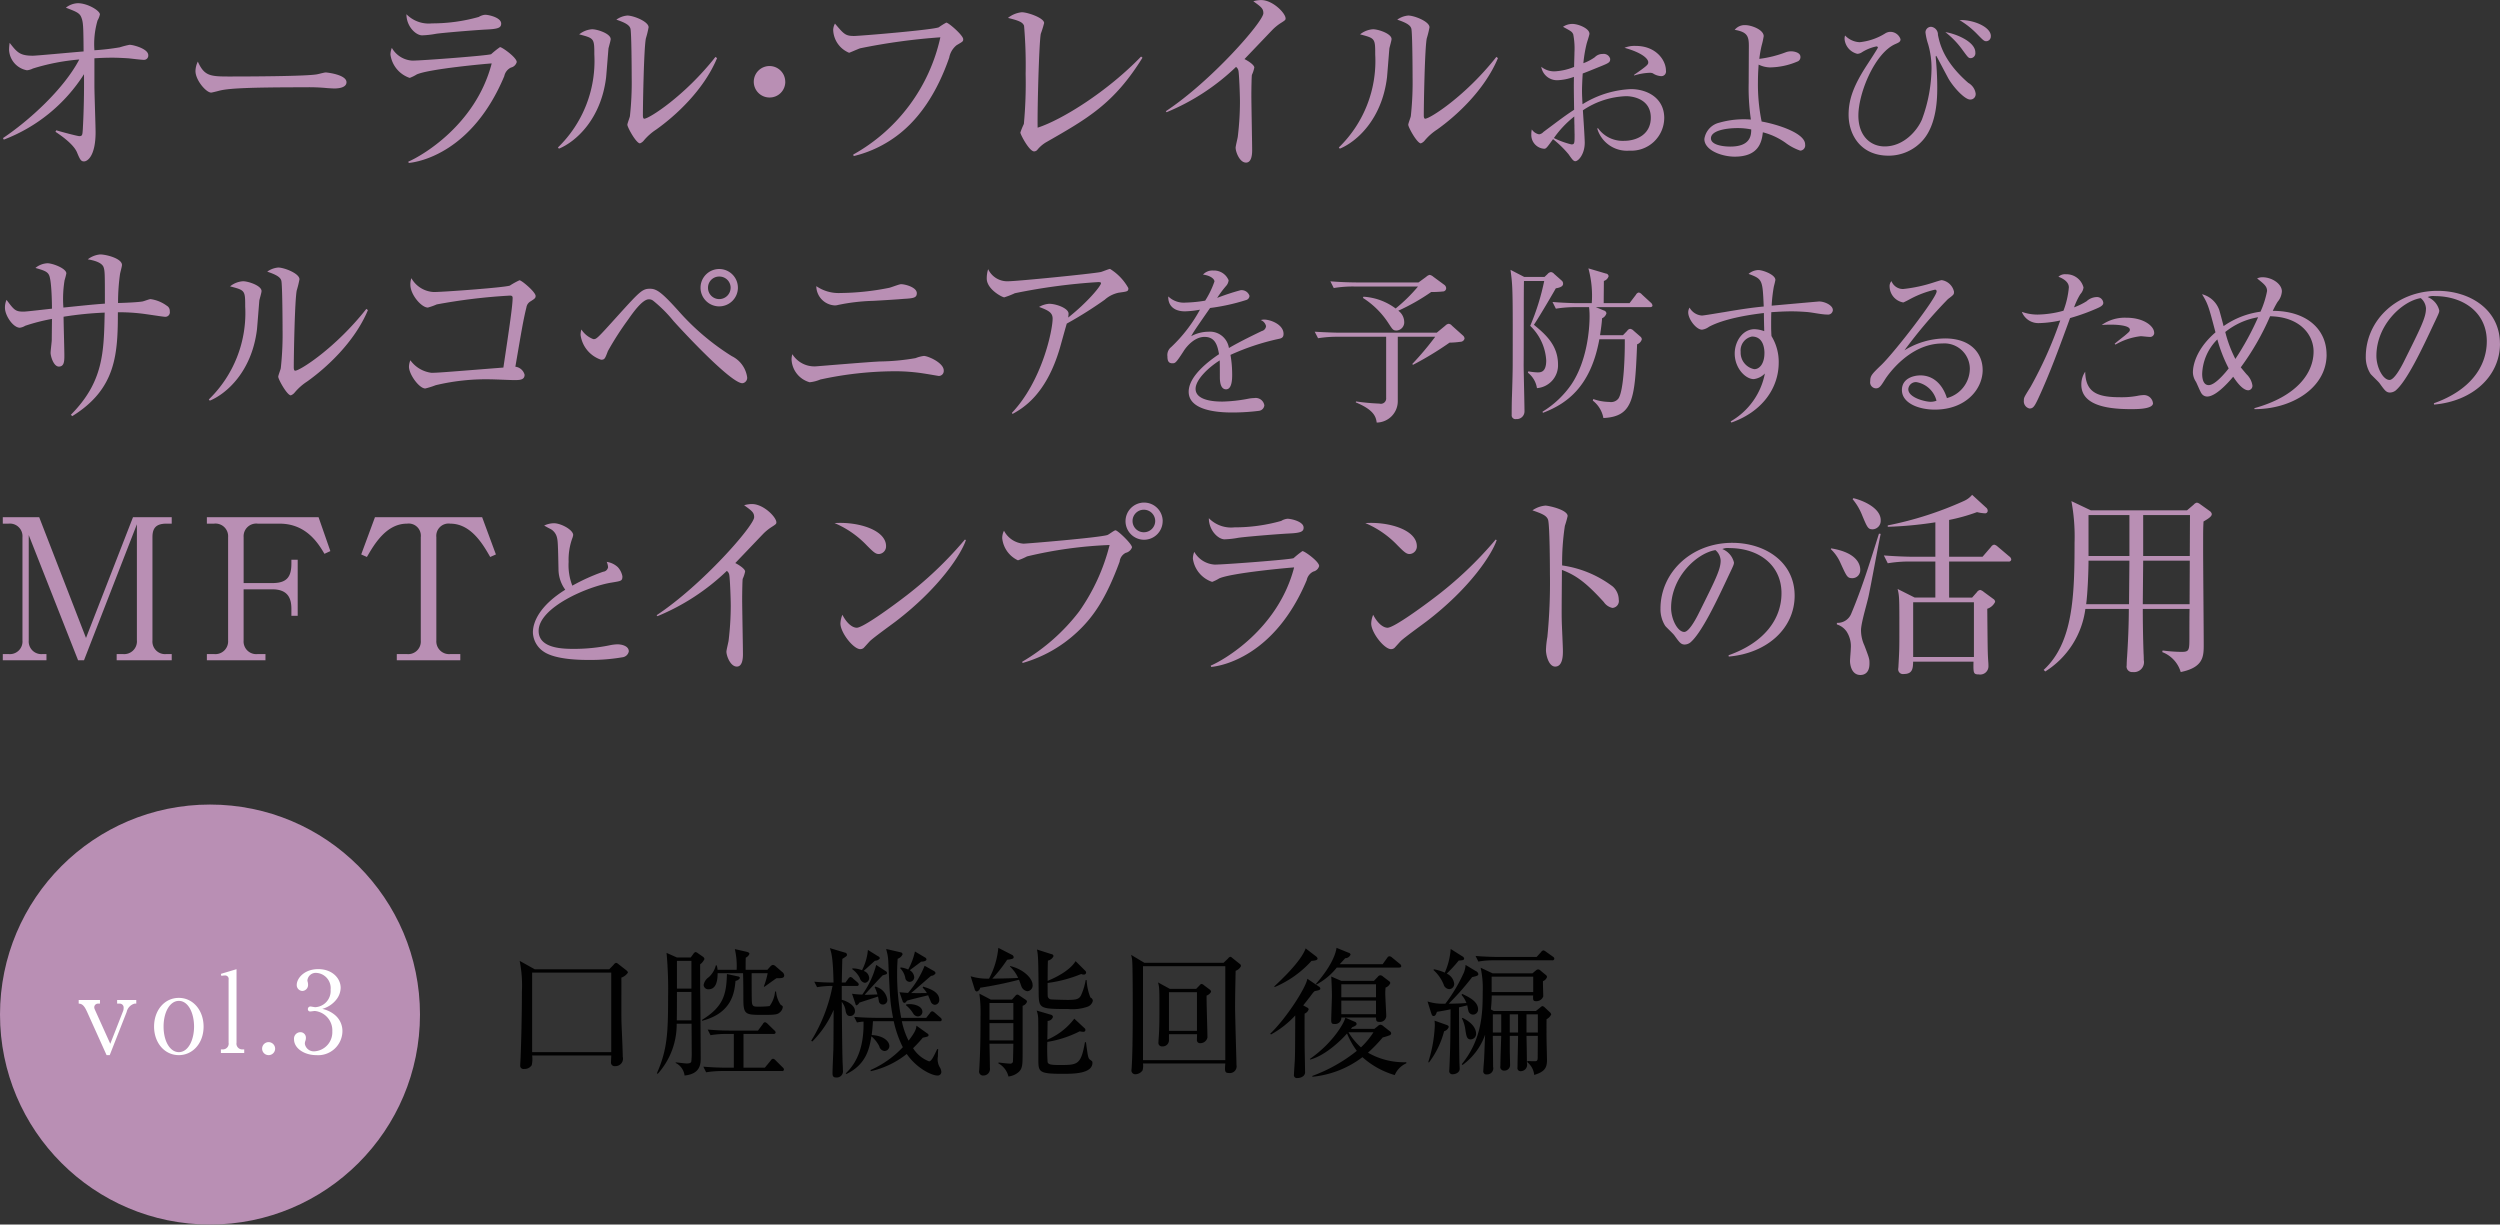 <svg id="_02.svg" data-name="02.svg" xmlns="http://www.w3.org/2000/svg" width="357.156" height="174.94" viewBox="0 0 357.156 174.94">
  <rect x="0" y="0" width="357.156" height="174.94" fill="#333333" stroke="none"/>
  <defs>
    <style>
      .cls-1, .cls-3 {
        fill: #b98fb4;
      }

      .cls-1, .cls-2, .cls-4 {
        fill-rule: evenodd;
      }

      .cls-2 {
        fill: #010101;
      }

      .cls-4 {
        fill: #fff;
      }
    </style>
  </defs>
  <path id="オーラル_フレイルおよび_サルコペニアを予防するための_MFTとインプラントの活用" data-name="オーラル・フレイルおよび サルコペニアを予防するための MFTとインプラントの活用" class="cls-1" d="M15.543,1155.01A23.484,23.484,0,0,0,27,1145.66c0.028,2.55-.028,5.32-0.169,7.87-0.056.78-.056,0.98-0.506,0.98-0.225,0-2.613-.62-3.287-0.84l-0.112.22c0.73,0.48,2.556,1.74,3.062,2.91,0.421,1.01.562,1.32,1.011,1.32,0.534,0,1.657-.84,1.657-4.17,0-.95-0.168-5.58-0.168-6.61v-3.95c0.393-.03,1.433-0.09,2.556-0.09,0.562,0,1.348.03,2.3,0.09,0.309,0.03,1.854.22,2.191,0.22a0.609,0.609,0,0,0,.646-0.67c0-.92-2.163-1.48-2.669-1.48a12.068,12.068,0,0,0-1.4.36,33,33,0,0,1-3.624.42,12.025,12.025,0,0,1,.45-4.26,2.952,2.952,0,0,0,.337-0.86c0-.54-1.77-1.6-3.146-1.6a2.872,2.872,0,0,0-1.714.64c1.4,0.54,1.938.73,2.191,1.35,0.281,0.7.309,1.2,0.337,4.9-1.742.14-6.714,0.61-7.248,0.61-1.854,0-2.247-.47-3.315-1.84a7.137,7.137,0,0,0-.084.98,3.107,3.107,0,0,0,2.556,2.94,2.387,2.387,0,0,0,.843-0.25,30.716,30.716,0,0,1,6.63-1.29c-2.247,4.28-7.192,8.74-10.9,11.23Zm48.958-8.2c0-1.1-2.809-1.4-2.978-1.4s-0.983.22-1.152,0.25c-1.292.31-10.422,0.33-12.361,0.33-2.922,0-3.793,0-4.748-2.13a3.257,3.257,0,0,0-.337,1.35c0,1.29,1.517,3.08,2.247,3.08,0.084,0,.983-0.22,1.068-0.25,1.264-.34,3.792-0.51,12.361-0.51a26.265,26.265,0,0,1,3.175.12c0.056,0,.73.05,0.983,0.05C63.1,1147.7,64.5,1147.67,64.5,1146.81Zm22.1-8.38c0-.87-1.8-1.26-2.3-1.26a2.06,2.06,0,0,0-.9.31,24.458,24.458,0,0,1-6.686.92,4.449,4.449,0,0,1-3.652-1.31c0,1.76,1.348,3.02,2.247,3.02a13.3,13.3,0,0,0,1.966-.22c0.646-.11,5.2-0.51,7.36-0.62C86.238,1139.19,86.6,1138.99,86.6,1138.43Zm2.219,5.49c0-.64-2.079-2.13-2.388-2.13a12.738,12.738,0,0,0-1.264,1.01c-0.421.2-9.917,0.92-11.265,0.92a3.606,3.606,0,0,1-2.922-1.82,2.575,2.575,0,0,0-.2.96,4.092,4.092,0,0,0,2.753,3.33,5.927,5.927,0,0,0,1.011-.5c1.8-.79,9.888-1.52,10.7-1.57-2.3,8.88-10.169,13.3-11.911,14.03l0.056,0.19c1.545-.14,9.1-1.54,13.653-12.4a1.745,1.745,0,0,1,.955-1.23A1.1,1.1,0,0,0,88.823,1143.92Zm28.62-.56-0.225-.17c-4.41,5.6-9.5,8.83-10.169,8.83-0.2,0-.2-0.37-0.2-0.48,0-1.71.141-9.55,0.422-10.98a14.164,14.164,0,0,0,.393-1.6c0-.84-2.191-1.68-3.034-1.68a3.125,3.125,0,0,0-1.573.59c1.348,0.45,1.91.81,2.022,1.32,0.141,0.67.169,5.85,0.169,6.89a44.32,44.32,0,0,1-.253,5.57c-0.028.2-.365,1.04-0.365,1.23,0,0.37,1.264,2.66,1.8,2.66a1.3,1.3,0,0,0,.562-0.42,8.052,8.052,0,0,1,1.769-1.56C111.487,1151.62,115.533,1147.95,117.443,1143.36Zm-15.2-2.72c0-.78-1.91-1.4-2.641-1.4a3.273,3.273,0,0,0-1.854.73c2.135,0.56,2.163.56,2.163,2.89a17.218,17.218,0,0,1-5.2,13.27l0.141,0.17c2.388-.98,6.011-4.17,6.742-10.19,0.056-.59.281-3.48,0.337-4.12C101.964,1141.79,102.245,1140.87,102.245,1140.64Zm24.942,6.11a2.248,2.248,0,1,0-2.248,2.24A2.231,2.231,0,0,0,127.187,1146.75Zm25.419-6.11c0-.53-2.079-2.35-2.416-2.35a10.012,10.012,0,0,0-1.068.67c-0.842.37-11.321,1.24-12.107,1.24-1.237,0-1.461-.28-2.725-1.77a2,2,0,0,0-.253.9,3.662,3.662,0,0,0,2.275,3.27c0.056,0,1.321-.56,1.573-0.64a88.077,88.077,0,0,1,11.462-1.57,25.41,25.41,0,0,1-12.445,16.75l0.056,0.22a16.755,16.755,0,0,0,5.226-2.24c4.185-2.68,6.8-7.14,8.427-11.82a2.971,2.971,0,0,1,1.068-1.79C152.578,1140.98,152.606,1140.98,152.606,1140.64Zm25.614,2.66-0.2-.16c-4.8,4.98-11.265,9.02-14.776,10.16-0.056-2.57.2-12.1,0.449-13.41a14.6,14.6,0,0,0,.478-1.54c0-.73-2.36-1.54-3.2-1.54a3.8,3.8,0,0,0-1.966.81c1.6,0.39,2.107.62,2.3,1.12a66.112,66.112,0,0,1,.225,6.89,62.242,62.242,0,0,1-.253,7.14,9.932,9.932,0,0,0-.5,1.23c0,0.26,1.264,2.69,1.966,2.69a0.618,0.618,0,0,0,.478-0.25,4.677,4.677,0,0,1,1.292-1.09C170.438,1151.96,174.175,1149.83,178.22,1143.3Zm20.445-5.62c0-.73-1.826-2.61-3.483-2.61a4.071,4.071,0,0,0-1.124.17c1.124,0.81,1.433,1.04,1.433,1.71,0,1.2-7.417,9.69-13.934,14l0.112,0.14a31.733,31.733,0,0,0,9.917-6.47,0.854,0.854,0,0,1,.337.51c0.112,0.44.225,3.5,0.225,4.45a42.171,42.171,0,0,1-.309,5.01c-0.028.23-.309,1.32-0.309,1.57,0,0.59.562,2.13,1.489,2.13,0.786,0,.871-1.15.871-1.74,0-1.12-.113-6.66-0.113-7.92,0-.56.028-2.78,0.084-2.89a4.519,4.519,0,0,0,.338-1.03c0-.4-0.956-0.99-1.405-1.21,0.646-.67,3.877-4.06,4.045-4.23a7.065,7.065,0,0,1,1.068-.87C198.609,1137.96,198.665,1137.9,198.665,1137.68ZM229,1143.36l-0.225-.17c-4.41,5.6-9.5,8.83-10.169,8.83-0.2,0-.2-0.37-0.2-0.48,0-1.71.141-9.55,0.422-10.98a14.164,14.164,0,0,0,.393-1.6c0-.84-2.191-1.68-3.034-1.68a3.125,3.125,0,0,0-1.573.59c1.348,0.45,1.91.81,2.022,1.32,0.141,0.67.169,5.85,0.169,6.89a44.32,44.32,0,0,1-.253,5.57c-0.028.2-.365,1.04-0.365,1.23,0,0.37,1.264,2.66,1.8,2.66a1.3,1.3,0,0,0,.562-0.42,8.035,8.035,0,0,1,1.77-1.56C223.044,1151.62,227.089,1147.95,229,1143.36Zm-15.2-2.72c0-.78-1.91-1.4-2.641-1.4a3.276,3.276,0,0,0-1.854.73c2.135,0.56,2.163.56,2.163,2.89a17.218,17.218,0,0,1-5.2,13.27l0.141,0.17c2.388-.98,6.012-4.17,6.742-10.19,0.056-.59.281-3.48,0.337-4.12C213.52,1141.79,213.8,1140.87,213.8,1140.64Zm39.2,4.51c0-1.49-1.42-3.53-4.31-3.53a3.8,3.8,0,0,0-1.613.27c2.5,0.69,3.395,1.56,3.395,2.06,0,0.29,0,.41-2.022,1.8v0.1a8.515,8.515,0,0,1,2.191-.39,1.15,1.15,0,0,1,.481.07,2.389,2.389,0,0,0,1.228.41A0.663,0.663,0,0,0,253,1145.15Zm-0.241,6.79c0-2.95-2.528-4.15-4.767-4.15a14.232,14.232,0,0,0-6.91,2.16c-0.072-1.37-.072-1.51-0.072-1.99,0-.34.024-1.2,0.1-2.4,0.65-.24,1.348-0.53,2.36-0.94,1.42-.57,1.565-0.65,1.565-1.15a0.949,0.949,0,0,0-1.06-.7,1.509,1.509,0,0,0-1.131.46,6.881,6.881,0,0,1-1.638.86,18.506,18.506,0,0,1,.482-2.85c0.024-.1.385-1.18,0.385-1.35,0-.79-1.637-1.41-2.408-1.41a2.4,2.4,0,0,0-1.372.41c1.18,0.64,1.3.69,1.469,1.1a10.736,10.736,0,0,1,.168,2.57c0,0.41-.048,1.63-0.048,2.06a8.44,8.44,0,0,1-2.721.63,2.913,2.913,0,0,1-1.974-.65,2.281,2.281,0,0,0,2.336,1.92,7.627,7.627,0,0,0,2.335-.48c-0.024,1.25-.024,1.61.024,4.7-1.348.89-1.806,1.25-4.382,3.17a1.018,1.018,0,0,1-.626.34,1.594,1.594,0,0,1-1.035-.7,3.276,3.276,0,0,0-.073.75,1.969,1.969,0,0,0,1.83,2.01c0.289,0,.386-0.14,1.276-1.37a14.562,14.562,0,0,1,2.216,2.16c0.505,0.72.7,0.99,0.963,0.99,0.457,0,1.348-1.03,1.348-2.64,0-.67-0.217-3.91-0.265-4.63a11.747,11.747,0,0,1,6.188-2.02c0.843,0,3.515.34,3.515,3.07,0,2.4-2.022,3.31-3.828,3.31a4.319,4.319,0,0,1-3.708-1.8l-0.12.03a4.417,4.417,0,0,0,4.6,3.17A4.7,4.7,0,0,0,252.756,1151.94Zm-12.809,2.26c0,1.34,0,1.49-.457,1.49a12,12,0,0,1-2.5-.91,14.617,14.617,0,0,1,2.913-3.08c0,0.36,0,.77.024,1.35C239.923,1153.24,239.947,1154.06,239.947,1154.2Zm32.934,1.49c0-1.61-3.924-2.86-6.212-3.27a26.4,26.4,0,0,1-.529-5.57c0-1.24.072-2.13,0.1-2.56a3.878,3.878,0,0,0,1.589.4,10.3,10.3,0,0,0,4.045-.88,0.666,0.666,0,0,0,.337-0.63c0-.65-0.987-0.79-1.324-0.79a2.211,2.211,0,0,0-.722.12,16.312,16.312,0,0,1-3.829.96,17.522,17.522,0,0,1,.337-1.92,10.79,10.79,0,0,0,.289-1.32c0-.94-1.781-1.58-2.624-1.58a1.824,1.824,0,0,0-1.517.67c1.734,0.31,2.022.84,2.022,2.28,0,0.17-.024,4.75-0.024,5.23a31.787,31.787,0,0,0,.313,5.31,12.866,12.866,0,0,0-4.526.45,2.809,2.809,0,0,0-2.119,2.33c0,1.63,2.528,2.52,4.334,2.52,3.443,0,3.876-2.11,4.021-3.48a9.8,9.8,0,0,1,3.226,1.49,7.542,7.542,0,0,0,2.119,1.13A0.744,0.744,0,0,0,272.881,1155.69Zm-7.7-2.14c0,0.84-.1,2.45-2.986,2.45-1.035,0-2.769-.22-2.769-1.18,0-1.2,2.5-1.46,3.756-1.46A9.478,9.478,0,0,1,265.177,1153.55Zm34.234-13.34c0-1.3-2.5-2.36-4.478-2.28a12.3,12.3,0,0,1,2.528,2.01c0.891,0.91.987,1.01,1.324,1.01A0.683,0.683,0,0,0,299.411,1140.21Zm-2.215,2.35c0-1.59-2.889-2.71-4.286-2.91a12.185,12.185,0,0,1,2.432,2.52c0.794,1.08.867,1.2,1.2,1.2A0.705,0.705,0,0,0,297.2,1142.56Zm0.048,5.88a2.087,2.087,0,0,0-1.059-1.54c-3.588-3.12-4.093-5.71-4.334-6.86a1.106,1.106,0,0,0-.963-1.15,0.8,0.8,0,0,0-.819.79,8.44,8.44,0,0,0,.385,1.7,12.194,12.194,0,0,1,.482,3.43,21.522,21.522,0,0,1-1.373,7.33c-0.674,1.58-2.6,3.84-5.321,3.84-2,0-3.756-1.47-3.756-4.4,0-3.24,2.336-8.88,5.225-10.2,0.6-.26.795-0.36,0.795-0.72a1.54,1.54,0,0,0-1.493-1.05,1.434,1.434,0,0,0-.722.24,8.543,8.543,0,0,1-3.636,1.24,3.078,3.078,0,0,1-2.071-.96,1.674,1.674,0,0,0-.072.51,2.387,2.387,0,0,0,1.83,2.11,1.253,1.253,0,0,0,.6-0.19,6.247,6.247,0,0,1,2.119-.87,0.206,0.206,0,0,1,.216.15c0,0.12-1.372,2.21-1.541,2.47-1.83,2.81-2.648,4.83-2.648,7.13,0,2.86,1.709,5.86,5.706,5.86a6.508,6.508,0,0,0,4.888-2.19c2.07-2.33,2.07-6.26,2.07-7.56,0-1.61-.1-3.07-0.216-4.27v-0.07a0.2,0.2,0,0,1,.048-0.17c0.048,0,.024.02,0.072,0.07,0.048,0.07,1.06,1.99,1.589,2.98,0.626,1.22,2.384,3.19,3.2,3.19A0.757,0.757,0,0,0,297.244,1148.44ZM39.253,1179.53a0.833,0.833,0,0,0-.421-0.79,5.109,5.109,0,0,0-2.332-.95c-0.168,0-.955.31-1.152,0.34-0.618.11-2.332,0.19-3.483,0.22a29.6,29.6,0,0,1,.281-4.14c0.028-.2.281-1.09,0.281-1.29,0-.95-2.3-1.51-3.118-1.51a3.4,3.4,0,0,0-1.77.7c0.45,0.08,2.023.33,2.276,1.17,0.169,0.54.169,1.01,0.169,5.16-1.657.11-3.961,0.36-5.927,0.56a16.58,16.58,0,0,1,.168-3.9,9.843,9.843,0,0,0,.253-0.98c0-.72-1.966-1.45-2.7-1.45a2.88,2.88,0,0,0-1.714.67c1.18,0.34,1.686.5,1.938,1.01,0.365,0.73.421,3.86,0.421,4.81-0.646.06-3.624,0.42-4.045,0.42-1.18,0-1.348-.22-2.444-1.68a2.647,2.647,0,0,0-.225,1.15c0,1.07,1.152,2.83,2.135,2.83a1.992,1.992,0,0,0,.759-0.28,27.467,27.467,0,0,1,3.821-.98c0,0.42-.028,2.52-0.028,3,0,0.25-.168,1.54-0.168,1.85,0,0.47.421,1.96,1.18,1.96,0.787,0,.787-0.82.787-1.63,0-.78-0.112-4.62-0.112-5.49a48.877,48.877,0,0,1,5.871-.59c-0.112,5.75-.2,9.92-4.832,14.6l0.2,0.19c6.236-3.86,6.518-8.79,6.518-14.84a26.747,26.747,0,0,1,3.231.17c0.562,0.05,3.2.47,3.427,0.47A0.65,0.65,0,0,0,39.253,1179.53Zm28.31-.17-0.225-.17c-4.41,5.6-9.5,8.83-10.169,8.83-0.2,0-.2-0.37-0.2-0.48,0-1.71.14-9.55,0.421-10.98a14.122,14.122,0,0,0,.393-1.6c0-.84-2.191-1.68-3.034-1.68a3.126,3.126,0,0,0-1.573.59c1.348,0.45,1.91.81,2.023,1.32,0.14,0.67.169,5.85,0.169,6.89a44.355,44.355,0,0,1-.253,5.57c-0.028.2-.365,1.04-0.365,1.23,0,0.37,1.264,2.66,1.8,2.66a1.29,1.29,0,0,0,.562-0.42,8.065,8.065,0,0,1,1.77-1.56C61.607,1187.62,65.653,1183.95,67.563,1179.36Zm-15.2-2.72c0-.78-1.91-1.4-2.641-1.4a3.273,3.273,0,0,0-1.854.73c2.135,0.56,2.163.56,2.163,2.89a17.218,17.218,0,0,1-5.2,13.27l0.14,0.17c2.388-.98,6.012-4.17,6.742-10.19,0.056-.59.281-3.48,0.337-4.12C52.084,1177.79,52.365,1176.87,52.365,1176.64Zm39.155,0.7c0-.56-1.995-2.24-2.3-2.24a9.959,9.959,0,0,0-1.377.76c-0.758.28-9.551,0.92-10.872,0.92a3.888,3.888,0,0,1-3.2-1.98,2.694,2.694,0,0,0-.141.95c0,1.4,1.573,3.25,2.5,3.25a9.106,9.106,0,0,0,1.264-.45,81.446,81.446,0,0,1,10.45-1.26c0.281,0,.393.08,0.393,0.33,0,1.1-.45,4.15-1.32,9.95-8.147.64-9.327,0.75-10.282,0.75a4.4,4.4,0,0,1-3.006-1.79,2.488,2.488,0,0,0-.2.92c0,1.1,1.461,3.11,2.332,3.11a11.98,11.98,0,0,0,1.489-.47,30.975,30.975,0,0,1,7.838-.84c0.478,0,2.809.11,3.343,0.11,0.787,0,1.517,0,1.517-.76a1.553,1.553,0,0,0-1.32-1.15c0.9-5.23,1.124-6.63,1.573-8.45a1.217,1.217,0,0,1,.618-0.9C91.379,1177.74,91.519,1177.65,91.519,1177.34Zm28.9-1.17a2.669,2.669,0,1,0-2.669,2.66A2.679,2.679,0,0,0,120.42,1176.17Zm1.32,12.77a3.965,3.965,0,0,0-2.191-3,34.649,34.649,0,0,1-7.669-6.52c-2.332-2.58-3.063-3.11-4.018-3.11-1.095,0-1.46.39-4.607,3.86-3.006,3.34-3.034,3.34-3.483,3.34a3.469,3.469,0,0,1-1.714-1.38,2.69,2.69,0,0,0-.112.79,4.347,4.347,0,0,0,2.921,3.53c0.506,0,.562-0.12.984-1.24a43.5,43.5,0,0,1,2.893-4.5c0.646-.93,2.023-2.89,2.95-2.89a0.96,0.96,0,0,1,.618.2,19.316,19.316,0,0,1,2.865,2.85c0.028,0.06,8.091,8.94,9.889,8.94A0.781,0.781,0,0,0,121.74,1188.94Zm-2.36-12.77a1.628,1.628,0,0,1-1.629,1.62,1.6,1.6,0,0,1-1.6-1.62,1.581,1.581,0,0,1,1.6-1.6A1.6,1.6,0,0,1,119.38,1176.17Zm26.6,0.78c0-.87-1.714-1.29-2.248-1.29-0.252,0-1.4.45-1.657,0.51a37.019,37.019,0,0,1-7,.75,5.633,5.633,0,0,1-3.455-.98,2.789,2.789,0,0,0,2.584,2.75,1.544,1.544,0,0,0,.506-0.06,27.764,27.764,0,0,1,5.028-.59c1.517-.08,3.708-0.22,4.326-0.28C145.471,1177.68,145.977,1177.62,145.977,1176.95Zm3.848,11.04c0-1.1-2.247-2.08-2.837-2.08a4.829,4.829,0,0,0-1.18.31,31.577,31.577,0,0,1-5.056.48c-1.461.05-9.074,0.7-9.243,0.7a3.714,3.714,0,0,1-3.315-1.74,2.826,2.826,0,0,0-.112.73,3.544,3.544,0,0,0,2.584,3.28,5.2,5.2,0,0,0,1.517-.39,50.722,50.722,0,0,1,10.507-1.18,26.408,26.408,0,0,1,4.242.31c0.73,0.11,2.135.36,2.191,0.36A0.712,0.712,0,0,0,149.825,1187.99Zm26.373-11.77a7.481,7.481,0,0,0-2.613-2.74c-0.2,0-1.152.42-1.377,0.45-1.264.25-11.911,1.31-13.147,1.31a3.008,3.008,0,0,1-2.893-1.73,4.32,4.32,0,0,0-.2,1.34c0,1.54,2.219,2.69,2.5,2.69a11.983,11.983,0,0,0,1.517-.59,84.841,84.841,0,0,1,11.911-1.59c0.366,0,.394.08,0.394,0.16,0,0.37-1.882,2.69-4.692,4.91a3.552,3.552,0,0,0,.056-0.57c0-.75-1.741-1.4-2.781-1.4a3.364,3.364,0,0,0-1.432.45c1.46,0.53,1.938.87,1.938,1.68,0,1.63-1.489,8.88-5.815,13.45l0.084,0.16c1.405-.78,4.8-2.68,6.77-9.43,0.141-.48.815-2.94,0.984-3.48a56.865,56.865,0,0,0,5.421-3.41,4.313,4.313,0,0,1,2.023-1.01C176.085,1176.7,176.2,1176.7,176.2,1176.22Zm22.172,6.54c0-1.35-1.878-2.04-2.744-2.04a1.459,1.459,0,0,0-.506.07,1.2,1.2,0,0,1,.746.86,0.778,0.778,0,0,1-.6.7c-0.7.34-3.057,1.46-4.7,2.43a2.742,2.742,0,0,0-2.937-2.33,5.278,5.278,0,0,0-2.456.64c0.313-.57.53-0.91,2.7-4.03a28.7,28.7,0,0,0,5.128-1.13,0.659,0.659,0,0,0,.506-0.6,1.188,1.188,0,0,0-1.276-.81,32.983,32.983,0,0,0-3.347,1.1,15.528,15.528,0,0,1,1.252-1.68,1.407,1.407,0,0,0,.385-0.84,2.248,2.248,0,0,0-2.191-1.39,1.808,1.808,0,0,0-1.468.58c1.107,0.14,1.637.64,1.637,0.98a12.943,12.943,0,0,1-1.324,2.74,19.387,19.387,0,0,1-2.793.28,3.2,3.2,0,0,1-2.48-.88c-0.049,1.24.746,2.13,2.383,2.13a13.008,13.008,0,0,0,2.143-.24,21.289,21.289,0,0,1-4.117,5.35,1.447,1.447,0,0,0-.53,1.33c0,0.57.121,0.98,0.7,0.98,0.41,0,.506-0.02,1.59-1.7,0.385-.63,1.54-2.07,3.009-2.07,1.517,0,1.854,1.2,2.071,2.47-1.373.92-4.334,3.1-4.334,5.36,0,2.97,5.056,2.97,6.38,2.97a31.069,31.069,0,0,0,3.684-.24,0.885,0.885,0,0,0,.747-0.77,1.244,1.244,0,0,0-1.445-1.05,4.954,4.954,0,0,0-.843.09,21.561,21.561,0,0,1-3.684.41c-0.7,0-3.852,0-3.852-1.82,0-1.3,1.83-3.05,3.443-4.06,0.024,0.36.024,1.99,0.024,2.35,0,0.41,0,1.78.891,1.78,0.867,0,.867-1.58.867-2.09a16.253,16.253,0,0,0-.241-2.83,33.936,33.936,0,0,1,6.766-2.26C198.057,1183.41,198.37,1183.31,198.37,1182.76Zm11.337-5.14a12.01,12.01,0,0,1,3.659,3.63c0.578,0.88.65,1.03,1.156,1.03a1.174,1.174,0,0,0,1.083-1.3,2.009,2.009,0,0,0-.842-1.53,29.529,29.529,0,0,0,4.695-2.67,15.7,15.7,0,0,0,1.781-.09,0.474,0.474,0,0,0,.362-0.46,0.624,0.624,0,0,0-.241-0.46l-1.589-1.17a1.155,1.155,0,0,0-.53-0.27,1.044,1.044,0,0,0-.481.27l-1.108.81h-8.884c-0.313,0-2.047-.02-3.708-0.16l0.481,0.96a16.435,16.435,0,0,1,2.841-.22h9.2a22.959,22.959,0,0,1-3.2,3.14,8.518,8.518,0,0,0-4.6-1.68Zm10.329,5.55a42.344,42.344,0,0,1-3.275,3.89l0.1,0.12a46.643,46.643,0,0,0,5.225-3.17,11.757,11.757,0,0,0,1.541-.12,0.608,0.608,0,0,0,.6-0.46,0.616,0.616,0,0,0-.217-0.43l-1.589-1.42a0.655,0.655,0,0,0-.481-0.26,0.849,0.849,0,0,0-.458.26l-1.228,1.01H206.528c-0.722,0-2.215-.05-3.707-0.14l0.481,0.93a17.3,17.3,0,0,1,2.841-.21h6.886v8.73a0.761,0.761,0,0,1-.963.82,31.9,31.9,0,0,1-3.347-.31l-0.024.14c2.7,1.11,2.866,2.14,2.986,2.88a3.057,3.057,0,0,0,3.01-3.12v-9.14h5.345Zm24.072-4.8c0-.84.024-2.64,0.024-3.17a1.04,1.04,0,0,0,.675-0.67,0.417,0.417,0,0,0-.386-0.39l-2.5-.74a14.84,14.84,0,0,1,.482,4.97h-1.926c-0.434,0-2.1-.03-3.684-0.17l0.481,0.96a16.76,16.76,0,0,1,2.817-.22h1.927a10.935,10.935,0,0,1,.072,1.32c0,1.87-.361,6.32-2.552,9.65a13.622,13.622,0,0,1-4.166,3.96l0.049,0.17c3.178-1.22,6.789-3.5,8.065-10.51h3.636v0.62c0,1.61-.12,6.7-0.915,7.85a1.34,1.34,0,0,1-1.3.48,7.166,7.166,0,0,1-2.287-.41l-0.073.22a4.059,4.059,0,0,1,1.517,2.49c4.334-.21,4.5-2.88,4.816-10.53a1.074,1.074,0,0,0,.674-0.72,0.538,0.538,0,0,0-.217-0.39l-0.963-.84a0.856,0.856,0,0,0-.482-0.26,0.6,0.6,0,0,0-.433.29l-0.6.62h-3.274c0.216-1.44.264-1.97,0.289-2.42a1.093,1.093,0,0,0,.626-0.72,0.488,0.488,0,0,0-.362-0.39l-1.155-.48h7.728c0.217,0,.362-0.07.362-0.24a0.652,0.652,0,0,0-.265-0.43l-1.228-1.13a0.827,0.827,0,0,0-.458-0.29,0.573,0.573,0,0,0-.409.32l-0.915,1.2h-3.684Zm-11.364-3.75-1.95-1.01c0.048,0.36.1,0.77,0.144,1.16,0.169,1.58.193,3.21,0.169,12.33,0,1.2-.073,3.7-0.121,5.02-0.024,1.13-.024,1.87-0.024,2.21a0.545,0.545,0,0,0,.65.6,1.1,1.1,0,0,0,1.18-1.08c0-.91-0.12-5.71-0.12-6.65,0.024-1.66,0-11.55.048-12h2.889a33.613,33.613,0,0,1-2,6.41,7.451,7.451,0,0,1,2.287,4.94c0,1.71-.794,1.71-1.252,1.71a8.222,8.222,0,0,1-1.3-.15l-0.072.19a3.453,3.453,0,0,1,1.3,2.21,3.265,3.265,0,0,0,3.009-3.38c0-2.79-1.853-4.35-3.443-5.67,0.867-1.29,2.986-4.94,3.13-5.21,0.723-.12,1.036-0.33,1.036-0.64a0.55,0.55,0,0,0-.193-0.46l-1.083-.96a0.7,0.7,0,0,0-.458-0.26,0.753,0.753,0,0,0-.481.28l-0.434.41h-2.913Zm44.1,4.73c0-.67-1.156-1.22-1.974-1.22-0.024,0-6.212.55-6.766,0.6a21.47,21.47,0,0,1,.313-2.74c0.048-.17.217-0.86,0.217-0.94,0-.76-1.806-1.41-2.432-1.41a2.234,2.234,0,0,0-1.4.55c2,0.74,2,.82,2.167,4.66-1.541.14-3.323,0.4-5.586,0.79-1.084.17-2.986,0.5-3.251,0.5a2.2,2.2,0,0,1-1.757-1.13,1.3,1.3,0,0,0-.193.68c0,0.98,1.156,2.47,1.974,2.47a2.183,2.183,0,0,0,.987-0.41c2.36-1.27,6.381-1.8,7.85-1.97,0,0.87.048,2.47,0.048,2.59a4.358,4.358,0,0,0-1.4-.28c-1.661,0-2.817,1.72-2.817,3.48,0,2.06,1.517,3.65,2.721,3.65a2.65,2.65,0,0,0,1.589-.8,10.093,10.093,0,0,1-4.888,6.84l0.1,0.17c4.43-1.56,6.765-4.94,6.765-8.57a7.1,7.1,0,0,0-1.035-3.79c-0.024-.43-0.048-0.86-0.048-1.49s0-1.17.024-1.92c0.746-.05,1.878-0.12,2.889-0.12,0.6,0,1.373.03,2.263,0.1,0.795,0.07,2.071.36,2.866,0.36A0.691,0.691,0,0,0,276.849,1179.35Zm-9.775,6.19c0,1.4-.65,2.26-1.445,2.26a2.4,2.4,0,0,1-1.95-2.47,2.023,2.023,0,0,1,1.613-2.19C266.978,1183.14,267.074,1184.97,267.074,1185.54Zm31.176,2.36c0-2.19-1.517-4.49-5.393-4.49a11.241,11.241,0,0,0-5.779,1.7,69.156,69.156,0,0,1,6.212-7.32c0.867-.65.867-0.67,0.867-1.06a2.125,2.125,0,0,0-1.758-1.65c-0.12,0-.915.26-1.083,0.31a20.984,20.984,0,0,1-4.431.96,1.762,1.762,0,0,1-1.661-1.13,1.065,1.065,0,0,0-.265.79,2.354,2.354,0,0,0,1.95,2.26c0.073,0,1.012-.5,1.06-0.53a14.241,14.241,0,0,1,3.443-1.29,0.222,0.222,0,0,1,.265.24c0,0.91-5.923,8.57-7.849,10.46-1.445,1.39-1.638,1.59-1.638,2.38a0.853,0.853,0,0,0,.819,1.01c0.506,0,.722-0.36,1.324-1.32,0.361-.56,3.467-5.09,8.162-5.09a3.635,3.635,0,0,1,3.925,3.57,4.373,4.373,0,0,1-3.275,4.23c-0.626-1.99-1.974-3.24-3.78-3.24-0.987,0-2.648.43-2.648,2.09,0,1.87,2.383,2.8,4.695,2.8C295.842,1193.58,298.25,1190.66,298.25,1187.9Zm-6.6,4.41a2.216,2.216,0,0,1-.843.15c-0.7,0-3.178-.56-3.178-1.8a1.087,1.087,0,0,1,1.155-1.01A3.587,3.587,0,0,1,291.653,1192.31Zm31.1-9.74c0-.82-1.324-2.12-4-2.12a5.692,5.692,0,0,0-3.491,1.04c0.361-.03.77-0.05,1.348-0.05,0.313,0,2.673.02,2.673,0.72,0,0.24-.073.29-0.8,0.91-0.192.14-1.156,0.91-1.372,1.1l0.12,0.12a9.2,9.2,0,0,1,3.612-1.2c0.168,0,1.035.1,1.228,0.1A0.589,0.589,0,0,0,322.757,1182.57Zm-0.169,10.08a1.3,1.3,0,0,0-1.276-1.15,5.177,5.177,0,0,0-.987.12,12.36,12.36,0,0,1-2.384.19c-3.3,0-4.984-.67-5.032-3.65a3.229,3.229,0,0,0-.554,1.85c0,3.19,4.358,3.5,7.127,3.5C320.325,1193.51,322.588,1193.51,322.588,1192.65Zm-7.1-14.36a0.9,0.9,0,0,0-.987-0.79,2.231,2.231,0,0,0-1.4.6,10.14,10.14,0,0,1-1.782.87,10.047,10.047,0,0,1,.891-1.88,1.726,1.726,0,0,0,.457-0.96,2.52,2.52,0,0,0-2.528-1.89,1.378,1.378,0,0,0-1.059.36c0.193,0.07,1.493.53,1.493,1.51a12.288,12.288,0,0,1-.771,3.34,14.42,14.42,0,0,1-3.635.55,6.558,6.558,0,0,1-2.312-.39,2.521,2.521,0,0,0,2.432,1.61,15.444,15.444,0,0,0,3.058-.38,3.36,3.36,0,0,1-.121.33,57.871,57.871,0,0,1-4.117,9.15c-0.939,1.51-.963,1.54-0.963,1.97a1.048,1.048,0,0,0,.8,1.13c0.5,0,.7-0.24,1.252-1.42,1.733-3.74,3.13-7.63,4.55-11.5a29.254,29.254,0,0,0,3.973-1.44C315.413,1178.75,315.485,1178.51,315.485,1178.29Zm31.9,7.42c0-3.65-2.889-6.24-7.681-6.24a13.379,13.379,0,0,1,.674-1.27,2.568,2.568,0,0,0,.626-1.51c0-1.08-1.42-2.02-2.769-2.02a1.688,1.688,0,0,0-.77.17c1.059,0.84,1.421,1.15,1.421,1.8a13.108,13.108,0,0,1-.939,2.95,11.969,11.969,0,0,0-5.273,2.06c-0.024-.12-0.578-2.2-0.626-2.32a3.559,3.559,0,0,0-2.456-2.24c0.867,1.4.963,1.8,1.926,5.45-2.889,2.5-3.226,4.88-3.226,5.72a2.52,2.52,0,0,0,.433,1.34c0.144,0.26.65,1.51,0.819,1.7a0.956,0.956,0,0,0,.794.41c1.132,0,2.769-1.7,3.708-2.83,0.313,0.46,1.276,1.94,2.167,1.94a0.639,0.639,0,0,0,.578-0.72,2.8,2.8,0,0,0-.843-1.58c-0.289-.34-0.746-0.89-0.818-0.98a37.18,37.18,0,0,0,4.189-7.3c4.334,0.09,6.212,2.69,6.212,5.04,0,3.07-2.384,6.41-8.451,8.09v0.14C342.3,1193.54,347.384,1190.54,347.384,1185.71Zm-9.776-5.33a40.433,40.433,0,0,1-3.25,5.96,18,18,0,0,1-1.445-3.85A10.179,10.179,0,0,1,337.608,1180.38Zm-4.213,7.32c-0.361.48-1.9,2.38-2.841,2.38-0.819,0-.939-1.01-0.939-1.63a7.292,7.292,0,0,1,2.167-4.9A21.376,21.376,0,0,0,333.4,1187.7Zm38.76-3.55c0-4.82-4.237-7.54-8.908-7.54-5.875,0-10.257,4.25-10.257,9.41a4.441,4.441,0,0,0,.674,2.45c0.169,0.22,1.132,1.11,1.3,1.35,0.722,1,.939,1.32,1.493,1.32a1.4,1.4,0,0,0,.77-0.27c1.638-1.34,3.9-6.17,5.442-9.46,0.746-1.56.818-1.72,0.818-1.99a2.748,2.748,0,0,0-1.661-1.92,1.915,1.915,0,0,1,.987-0.14c4.19,0,7.464,2.4,7.464,6.45,0,3.65-2.407,7.04-7.56,8.86l0.024,0.19C368.255,1192.38,372.155,1188.81,372.155,1184.15Zm-10.57-4.97c0,1.25-.794,2.81-3.2,7.64-0.409.81-1.348,2.52-2,2.52-0.939,0-1.878-1.8-1.878-3.44,0-4.41,3.684-7.82,6.332-8.25A2.08,2.08,0,0,1,361.585,1179.18ZM34.561,1226.56a1.827,1.827,0,0,1-2.023,1.94H31.667v0.89h7.866v-0.89H38.775a1.8,1.8,0,0,1-1.995-1.94V1211.8c0-1.23.45-1.93,1.995-1.93h0.758v-0.92H34l-6.714,17.25L20.6,1208.95H15.4v0.92h0.815a1.8,1.8,0,0,1,1.994,1.93v14.76a1.8,1.8,0,0,1-1.994,1.94H15.4v0.89h6.237v-0.89H21.1a1.806,1.806,0,0,1-1.995-1.94V1211.5l7.051,17.89H27l7.557-19.43v16.6Zm18.365,1.94h-1.1a1.812,1.812,0,0,1-2.023-1.94v-7.31h4.073c2.079,0,2.753,1.07,2.753,2.78v1h0.9v-8.01h-0.9v0.56c0,1.99-.73,2.78-2.753,2.78H49.807v-6.56a1.807,1.807,0,0,1,2.023-1.93h3.118c3.849,0,5.562,2.89,6.405,4.31l0.843-.39-1.685-4.84H44.554v0.92h1.011a1.809,1.809,0,0,1,2.023,1.93v14.76a1.824,1.824,0,0,1-2.023,1.94H44.554v0.89h8.371v-0.89Zm15.642-19.55-1.966,5.32,0.815,0.36c1.011-1.73,2.725-4.76,5.731-4.76a1.74,1.74,0,0,1,1.966,1.93v14.76a1.8,1.8,0,0,1-1.994,1.94H71.686v0.89h9.074v-0.89h-1.4a1.824,1.824,0,0,1-2.023-1.94V1211.8a1.759,1.759,0,0,1,1.995-1.93c2.978,0,4.691,3,5.7,4.76l0.815-.36-1.966-5.32H68.567Zm36.265,19.17c0-.77-0.988-1.01-1.638-1.01a6.344,6.344,0,0,0-.915.1,25.234,25.234,0,0,1-5.176.55c-1.565,0-5.153,0-5.153-2.57,0-3.36,7.055-6.38,10.474-6.91,1.324-.22,1.493-0.22,1.493-0.89a2.642,2.642,0,0,0-.65-1.3,2.936,2.936,0,0,0-1.59-.76,2.367,2.367,0,0,1,.193.76,0.787,0.787,0,0,1-.7.65,28.055,28.055,0,0,0-4.406,1.99,8.078,8.078,0,0,1-.53-3.4,9.054,9.054,0,0,1,.506-3.32,2.1,2.1,0,0,0,.144-0.52c0-.72-1.71-1.68-2.769-1.68a3.46,3.46,0,0,0-1.372.33,10.615,10.615,0,0,0,.939.51,1.886,1.886,0,0,1,.891,1.22c0.12,0.5.144,0.91,0.217,4.66a5,5,0,0,0,.963,2.78c-3.66,2.28-4.623,4.61-4.623,6.1a3.434,3.434,0,0,0,1.517,2.73c1.758,1.23,5.682,1.2,6.5,1.2a26.662,26.662,0,0,0,4.768-.38A1.047,1.047,0,0,0,104.832,1228.12Zm21.082-18.44c0-.73-1.826-2.61-3.484-2.61a4.07,4.07,0,0,0-1.123.17c1.123,0.81,1.432,1.04,1.432,1.71,0,1.2-7.416,9.69-13.933,14l0.112,0.14a31.733,31.733,0,0,0,9.917-6.47,0.863,0.863,0,0,1,.337.51c0.112,0.44.224,3.5,0.224,4.45a41.961,41.961,0,0,1-.309,5.01c-0.028.23-.309,1.32-0.309,1.57,0,0.59.562,2.13,1.489,2.13,0.787,0,.871-1.15.871-1.74,0-1.12-.112-6.66-0.112-7.92,0-.56.028-2.78,0.084-2.89a4.565,4.565,0,0,0,.337-1.03c0-.4-0.955-0.99-1.405-1.21,0.647-.67,3.877-4.06,4.046-4.23a7.074,7.074,0,0,1,1.067-.87C125.858,1209.96,125.914,1209.9,125.914,1209.68Zm15.67,3.41c0-2.32-3.989-3.53-7.36-3.3a13.692,13.692,0,0,1,4.607,3.19c0.9,0.9,1.236,1.23,1.713,1.23A1.089,1.089,0,0,0,141.584,1213.09Zm11.405-.87-0.14-.08a53.956,53.956,0,0,1-8.962,8.46c-1.208.92-5.562,4.14-6.489,4.14-0.59,0-1.405-.58-2.051-1.85a3.506,3.506,0,0,0-.281,1.24c0,1.31,1.854,3.67,2.838,3.67a0.777,0.777,0,0,0,.477-0.17c0.141-.14.759-0.84,0.9-0.98,0.478-.48,3.118-2.38,3.708-2.83C149.169,1219.09,152.315,1214.27,152.989,1212.22Zm28.115-2.71a2.655,2.655,0,1,0-2.669,2.66A2.662,2.662,0,0,0,181.1,1209.51Zm-4.383,3.75c0-.5-2.05-2.44-2.359-2.44-0.2,0-.956.62-1.18,0.68-1.349.39-11.574,1.23-11.968,1.23a3.428,3.428,0,0,1-2.781-1.85,2.245,2.245,0,0,0-.253,1.09,3.935,3.935,0,0,0,2.248,3.14,9.065,9.065,0,0,0,1.292-.56,60.275,60.275,0,0,1,11.8-1.63,28.508,28.508,0,0,1-4.355,9.5,28.177,28.177,0,0,1-8.118,7.17l0.028,0.19a19,19,0,0,0,7.725-4.34c2.529-2.32,4.3-5.12,6.152-10.14a1.593,1.593,0,0,1,.871-1.26A1.246,1.246,0,0,0,176.721,1213.26Zm3.315-3.78a1.622,1.622,0,0,1-1.629,1.62,1.61,1.61,0,0,1,0-3.22A1.624,1.624,0,0,1,180.036,1209.48Zm21.2,0.95c0-.87-1.8-1.26-2.3-1.26a2.06,2.06,0,0,0-.9.31,24.459,24.459,0,0,1-6.686.92,4.449,4.449,0,0,1-3.652-1.31c0,1.76,1.348,3.02,2.247,3.02a13.3,13.3,0,0,0,1.967-.22c0.646-.11,5.2-0.51,7.36-0.62C200.874,1211.19,201.239,1210.99,201.239,1210.43Zm2.22,5.49c0-.64-2.079-2.13-2.388-2.13a12.743,12.743,0,0,0-1.265,1.01c-0.421.2-9.916,0.92-11.265,0.92a3.605,3.605,0,0,1-2.921-1.82,2.567,2.567,0,0,0-.2.96,4.092,4.092,0,0,0,2.753,3.33,5.932,5.932,0,0,0,1.012-.5c1.8-.79,9.888-1.52,10.7-1.57-2.3,8.88-10.17,13.3-11.911,14.03l0.056,0.19c1.545-.14,9.1-1.54,13.653-12.4a1.744,1.744,0,0,1,.955-1.23A1.1,1.1,0,0,0,203.459,1215.92Zm13.956-2.83c0-2.32-3.989-3.53-7.36-3.3a13.692,13.692,0,0,1,4.607,3.19c0.9,0.9,1.236,1.23,1.713,1.23A1.089,1.089,0,0,0,217.415,1213.09Zm11.405-.87-0.14-.08a53.956,53.956,0,0,1-8.962,8.46c-1.208.92-5.562,4.14-6.489,4.14-0.59,0-1.405-.58-2.051-1.85a3.506,3.506,0,0,0-.281,1.24c0,1.31,1.854,3.67,2.838,3.67a0.777,0.777,0,0,0,.477-0.17c0.141-.14.759-0.84,0.9-0.98,0.478-.48,3.118-2.38,3.708-2.83C225,1219.09,228.146,1214.27,228.82,1212.22Zm17.441,8.52a2.563,2.563,0,0,0-.843-1.88,15.6,15.6,0,0,0-7.248-3.02,35.473,35.473,0,0,1,.393-5.66,12.86,12.86,0,0,0,.394-1.4c0-.9-2.753-1.49-3.175-1.49a3.9,3.9,0,0,0-1.854.68c1.461,0.5,2.079.78,2.248,1.4,0.224,0.89.252,6.47,0.252,7.67a79.11,79.11,0,0,1-.365,9.02,12.465,12.465,0,0,0-.2,1.88c0,0.72.393,2.35,1.32,2.35,1.1,0,1.1-1.65,1.1-2.24,0-.65-0.169-3.87-0.169-4.6-0.028-1,.028-5.88.028-6.97,1.938,0.73,3.4,1.74,5.984,4.59a1.982,1.982,0,0,0,1.236.84A0.989,0.989,0,0,0,246.261,1220.74Zm25.127-.59c0-4.82-4.238-7.54-8.909-7.54-5.875,0-10.257,4.25-10.257,9.41a4.44,4.44,0,0,0,.675,2.45c0.168,0.22,1.131,1.11,1.3,1.35,0.722,1,.939,1.32,1.492,1.32a1.4,1.4,0,0,0,.771-0.27c1.637-1.34,3.9-6.17,5.441-9.46,0.747-1.56.819-1.72,0.819-1.99a2.748,2.748,0,0,0-1.661-1.92,1.913,1.913,0,0,1,.987-0.14c4.189,0,7.464,2.4,7.464,6.45,0,3.65-2.408,7.04-7.561,8.86l0.025,0.19C267.487,1228.38,271.388,1224.81,271.388,1220.15Zm-10.57-4.97c0,1.25-.795,2.81-3.2,7.64-0.41.81-1.349,2.52-2,2.52-0.939,0-1.878-1.8-1.878-3.44,0-4.41,3.684-7.82,6.332-8.25A2.078,2.078,0,0,1,260.818,1215.18Zm41.515-.21a0.622,0.622,0,0,0-.281-0.42l-1.657-1.4a1.015,1.015,0,0,0-.506-0.28,0.71,0.71,0,0,0-.45.33l-1.208,1.4h-4.775v-5.26a25.839,25.839,0,0,0,3.989-1.12,5.124,5.124,0,0,0,1.1.17,0.359,0.359,0,0,0,.422-0.37,0.536,0.536,0,0,0-.2-0.42l-2.022-1.85a3.156,3.156,0,0,1-1.152.87,49.863,49.863,0,0,1-10.9,3.5v0.2a54.842,54.842,0,0,0,6.8-.64v4.92h-3.062c-0.843,0-2.556-.05-4.3-0.19l0.562,1.12a18.827,18.827,0,0,1,3.287-.25h3.511v5.15H288.54l-2.445-1.23c0.253,1.01.253,1.31,0.253,5.85,0,2.61,0,2.89-.14,5.35,0,0.03-.028.2-0.028,0.25a0.681,0.681,0,0,0,.814.7c1.293,0,1.293-.89,1.321-1.76h8.624c-0.028,1.62-.028,1.82.759,1.82a1.176,1.176,0,0,0,1.376-1.21c0-.11,0-0.33-0.028-0.64-0.084-1.26-.084-1.51-0.14-7.53a1.907,1.907,0,0,0,1.123-.98,0.511,0.511,0,0,0-.253-0.42l-1.376-1.01a1.3,1.3,0,0,0-.506-0.28,0.746,0.746,0,0,0-.477.33l-0.674.76h-3.287v-5.15h8.456A0.338,0.338,0,0,0,302.333,1214.97ZM297,1228.92h-8.68v-7.82H297v7.82Zm-13.315-19.55c0-1.63-2.276-2.75-3.905-3.14l-0.113.14a8.24,8.24,0,0,1,1.293,2.13c0.814,1.96.9,2.18,1.6,2.18A1.213,1.213,0,0,0,283.68,1209.37Zm-2.922,7.11c0-.87-0.562-2.49-4.158-3.08l-0.056.11a6.029,6.029,0,0,1,1.405,2.02c0.871,1.9.955,2.13,1.685,2.13A1.131,1.131,0,0,0,280.758,1216.48Zm2.922-5.15-0.253-.03c-1.208,3.84-2.388,7.7-3.961,11.43a2.087,2.087,0,0,1-2.051,1.31v0.23a2.613,2.613,0,0,1,1.4,1.03,3.876,3.876,0,0,1,.589,2.41c0,0.28-.112,1.51-0.112,1.79,0,0.23.084,1.99,1.489,1.99,0.534,0,1.292-.28,1.292-1.62,0-.65,0-0.7-0.73-2.61a5.206,5.206,0,0,1-.478-2.04,3.363,3.363,0,0,1,.028-0.53c0.169-1.26.759-3.17,1.04-4.4C282.219,1219.03,283.371,1212.73,283.68,1211.33Zm30.023-3.36-2.781-1.32a27.758,27.758,0,0,1,.449,5.97c0,7.53-.2,14.28-4.41,18.14l0.224,0.23a12.45,12.45,0,0,0,5.731-8.94h6.209c0,0.98-.028,3.51-0.253,6.89-0.028.26-.056,0.96-0.056,1.18a0.791,0.791,0,0,0,.871.95,1.42,1.42,0,0,0,1.573-1.71c0-.14,0-0.53-0.028-0.92-0.085-2.3-.113-4.76-0.113-6.39h6.686c-0.028.42-.028,3.37-0.028,3.93,0,1.98,0,2.21-1.124,2.21a22.243,22.243,0,0,1-2.7-.2l-0.057.23a4.358,4.358,0,0,1,2.641,2.85c3.287-.67,3.287-2.27,3.287-3.95,0-1.9-.084-11.26-0.084-13.38,0-3,0-3.11.056-4.18,0.814-.47,1.18-0.75,1.18-1.06a0.625,0.625,0,0,0-.281-0.42l-1.405-1.01a0.969,0.969,0,0,0-.449-0.2,0.771,0.771,0,0,0-.422.26l-0.983.84H313.7Zm5.506,0.67v5.85h-5.843v-5.85h5.843Zm0,6.52-0.056,6.22h-6.124c0.2-1.45.337-4.59,0.337-6.22h5.843Zm1.91,6.22,0.056-6.22h6.658l-0.028,6.22h-6.686Zm0.056-6.89v-5.85h6.686l-0.028,5.85h-6.658Z" transform="translate(-15 -1135.06)"/>
  <path id="口腔機能回復編" class="cls-2" d="M104.708,1274.01a0.541,0.541,0,0,0-.241-0.34l-1.1-.86a0.739,0.739,0,0,0-.361-0.2,0.684,0.684,0,0,0-.341.28l-0.622.64H91.387l-2.147-1.2a17.892,17.892,0,0,1,.321,4.4c0,3.08-.08,6.62-0.18,9.24,0,0.18-.06,1.06-0.06,1.26a0.468,0.468,0,0,0,.562.54,1.2,1.2,0,0,0,1.083-.54,4.073,4.073,0,0,0,.06-1.38h11.3c0,0.16-.041.9-0.041,1.02a0.517,0.517,0,0,0,.6.5,1.07,1.07,0,0,0,1.084-1.34c0-.92-0.161-4.22-0.181-4.88-0.04-.8,0-5.4-0.02-6.42A1.958,1.958,0,0,0,104.708,1274.01Zm-2.387,11.36h-11.3v-11.36h11.3v11.36Zm11.454-9.08h-2.066v-3.96h2.066v3.96Zm13.261-1.9a0.669,0.669,0,0,0-.3-0.48l-0.9-.78a0.67,0.67,0,0,0-.421-0.22,0.612,0.612,0,0,0-.341.2l-0.442.5h-3.109c0-.26,0-1.48.02-1.74a0.971,0.971,0,0,0,.521-0.54c0-.12-0.1-0.22-0.421-0.3l-1.665-.38a10.493,10.493,0,0,1,.261,2.96h-2.729a2.389,2.389,0,0,0-.12-0.64h-0.12a3.353,3.353,0,0,1-1.024,1.7,1.692,1.692,0,0,0-.722,1.1,0.653,0.653,0,0,0,.7.62c1.264,0,1.284-1.62,1.3-2.3h3.632c0,0.12.04,1.1,0.04,3.44,0,2.52.18,2.52,2.929,2.52,1.765,0,1.946-.08,2.287-0.36a1.162,1.162,0,0,0,.421-0.78c0-.1-0.04-0.14-0.321-0.32a4.015,4.015,0,0,1-.642-1.88h-0.14a4.086,4.086,0,0,1-.783,2.08,12.9,12.9,0,0,1-1.845.08c-0.622,0-.682-0.26-0.7-0.98-0.02-.64-0.02-3.04-0.02-3.8h2.287a10.367,10.367,0,0,1-.541,1.88l0.06,0.08c0.261-.18,1.464-1.06,1.745-1.24C126.675,1274.81,127.036,1274.81,127.036,1274.39Zm-11.395-2.32a0.521,0.521,0,0,0-.261-0.36l-0.662-.46a0.772,0.772,0,0,0-.361-0.18,0.668,0.668,0,0,0-.3.26l-0.381.52h-1.966l-1.485-.66a57.584,57.584,0,0,1,.221,6.28c0,5.24-.121,7.56-1.6,10.92l0.12,0.08a10.558,10.558,0,0,0,2.708-7.16H113.8c0,0.56.02,3.36,0.02,3.98a10.478,10.478,0,0,1-.06,1.42c-0.04.18-.2,0.28-0.662,0.28-0.181,0-1.023-.1-1.545-0.16l-0.04.08a2.312,2.312,0,0,1,1.284,1.8c2.307-.22,2.307-1.72,2.307-2.52,0-1.24-.04-7.28-0.06-8.64,0-.28-0.02-0.54-0.02-4.72A1.942,1.942,0,0,0,115.641,1272.07Zm-1.866,8.76h-2.087c0.021-1.14.021-2.7,0.021-4.06h2.066v4.06Zm6.941-6.06a0.347,0.347,0,0,0-.3-0.22l-1.564-.34c-0.081,2.9-.482,4.66-3.571,6.56l0.02,0.12c4.313-1.1,4.634-4.12,4.774-5.7A0.869,0.869,0,0,0,120.716,1274.77Zm6.28,13.08a0.411,0.411,0,0,0-.181-0.3l-1.023-1.02a0.638,0.638,0,0,0-.361-0.22,0.507,0.507,0,0,0-.321.26l-0.843,1.02h-3.049v-4.82h4.273a0.26,0.26,0,0,0,.321-0.22,0.5,0.5,0,0,0-.221-0.32l-0.943-.92a0.792,0.792,0,0,0-.361-0.22,0.429,0.429,0,0,0-.3.26l-0.7.94h-4.092c-1.044,0-2.067-.06-3.09-0.14l0.4,0.8a13.839,13.839,0,0,1,2.348-.18h0.983v4.82H118.57c-0.361,0-1.5-.02-3.09-0.14l0.4,0.8a14.335,14.335,0,0,1,2.368-.18H126.7A0.243,0.243,0,0,0,127,1287.85Zm14.764-10a2.209,2.209,0,0,0-1.725-1.84l-0.08.08a6.016,6.016,0,0,1,.4,1.04c-1.244.04-1.384,0.06-1.826,0.04,0.361-.4,2.147-2.36,2.588-2.78,0.542-.14.6-0.16,0.6-0.34a0.32,0.32,0,0,0-.2-0.26l-1.344-.88a12.568,12.568,0,0,1-1.986,4.24,13.488,13.488,0,0,1-1.464-.12l0.481,1.42a0.258,0.258,0,0,0,.181.24,1.1,1.1,0,0,0,.4-0.4c0.923-.3,1.926-0.62,2.648-0.86,0.02,0.08.1,0.52,0.12,0.62a0.559,0.559,0,0,0,.562.52A0.636,0.636,0,0,0,141.76,1277.85Zm7.784,2.9a0.465,0.465,0,0,0-.2-0.32l-0.782-.68a0.91,0.91,0,0,0-.381-0.22,0.463,0.463,0,0,0-.321.26l-0.542.68h-3.571a32.493,32.493,0,0,1-.582-6.4c0-.94.041-1.56,0.081-2.04a1.161,1.161,0,0,0,.7-0.64,0.318,0.318,0,0,0-.281-0.28l-2.066-.48c0.02,0.06.04,0.18,0.06,0.26a6.369,6.369,0,0,1,.241,1.46c0.26,5.72.28,5.92,0.682,8.12h-2.468c-0.361,0-1.745-.02-3.089-0.14l0.4,0.8a7.468,7.468,0,0,1,.943-0.12c0.06,3.22-.723,5.68-2.548,7.4l0.1,0.08c2.889-1.36,3.31-3.78,3.571-5.38a4.561,4.561,0,0,1,1.124,1.42,0.864,0.864,0,0,0,.742.68,0.71,0.71,0,0,0,.7-0.7c0-.7-0.863-1.5-2.528-1.58,0.06-.5.141-1.08,0.181-1.98h2.969a15.7,15.7,0,0,0,1.3,3.72,14.213,14.213,0,0,1-4.614,3.26l0.04,0.16a12.615,12.615,0,0,0,5.136-2.46c1.364,2,3.531,3.08,4.373,3.08a0.512,0.512,0,0,0,.562-0.58,1.482,1.482,0,0,0-.241-0.64,2.263,2.263,0,0,1-.241-1.52c0-.52.021-0.74,0.041-1.02l-0.141-.02c-0.461.98-.822,1.76-1.163,1.76a4.685,4.685,0,0,1-2.287-1.88,19.161,19.161,0,0,0,1.384-1.5c0.742-.16.822-0.18,0.822-0.38a0.255,0.255,0,0,0-.16-0.22l-1.565-1.12c-0.04.4-.08,0.8-1.123,2.14a10.888,10.888,0,0,1-.963-2.78h5.4A0.241,0.241,0,0,0,149.544,1280.75Zm-2.768-1.12c0-.88-1.244-1.12-1.786-1.12a3.7,3.7,0,0,0-.522.04l-0.04.12a4.572,4.572,0,0,1,1.024,1.16,0.819,0.819,0,0,0,.662.44A0.663,0.663,0,0,0,146.776,1279.63Zm-6.079-7.66a0.367,0.367,0,0,0-.261-0.3l-1.444-.9a7.757,7.757,0,0,1-.843,2.9,3.525,3.525,0,0,0-1.384-.26v0.12a3.466,3.466,0,0,1,1.063,1.24,0.942,0.942,0,0,0,.722.7,0.688,0.688,0,0,0,.622-0.72,1.134,1.134,0,0,0-.782-0.98c0.521-.48,1.384-1.26,1.605-1.46A0.826,0.826,0,0,0,140.7,1271.97Zm6.66,0.14a0.331,0.331,0,0,0-.2-0.26l-1.445-.86a9.709,9.709,0,0,1-.963,2.58,3.431,3.431,0,0,0-1.083-.3l-0.06.12a2.637,2.637,0,0,1,.722,1.36,0.644,0.644,0,0,0,.6.58,0.666,0.666,0,0,0,.682-0.66,1.272,1.272,0,0,0-.642-1c0.221-.16,1.364-1.02,1.625-1.22C146.735,1272.45,147.357,1272.41,147.357,1272.11Zm1.826,5.76c0-1.16-1.525-1.62-2.307-1.86l-0.06.14a4.3,4.3,0,0,1,.6.78c-0.522,0-1.164.02-2.247,0,0.421-.34,2.387-2.08,2.848-2.46a0.754,0.754,0,0,0,.642-0.38,0.446,0.446,0,0,0-.22-0.3l-1.344-.76a13.747,13.747,0,0,1-2.368,3.88c-0.381-.02-0.622-0.04-1.223-0.1l0.441,1.26a0.317,0.317,0,0,0,.261.26,0.182,0.182,0,0,0,.16-0.06,3.081,3.081,0,0,1,.241-0.26c0.4-.14,2.508-0.64,2.989-0.76,0.04,0.12.3,0.72,0.361,0.86a0.7,0.7,0,0,0,.582.5A0.674,0.674,0,0,0,149.183,1277.87Zm-11.5-2.16a0.442,0.442,0,0,0-.2-0.32l-0.6-.52a0.7,0.7,0,0,0-.381-0.24,0.57,0.57,0,0,0-.321.26l-0.4.54H135.26c0.02-1.12.06-3.04,0.08-3.38,0.6-.38.662-0.42,0.662-0.6a0.34,0.34,0,0,0-.3-0.3l-2.146-.64c0.221,0.66.461,1.42,0.521,4.92-0.962,0-1.825-.04-2.748-0.12l0.4,0.78a13.688,13.688,0,0,1,2.207-.18,22.969,22.969,0,0,1-3.049,7.84l0.16,0.1a14.538,14.538,0,0,0,3.05-4.52c-0.021,4.1-.021,4.54-0.041,5.68-0.02.48-.12,2.82-0.12,3.34,0,0.32.02,0.64,0.5,0.64a0.888,0.888,0,0,0,.983-1.04c0-.24-0.02-0.76-0.041-1.06-0.04-1.16-.06-2.14-0.12-8.7a2.669,2.669,0,0,1,.562,1.36c0.14,0.6.4,0.66,0.622,0.66a0.676,0.676,0,0,0,.7-0.72c0-.84-1.184-1.42-1.886-1.6v-1.98h2.127A0.242,0.242,0,0,0,137.688,1275.71Zm22.087,5.04h-3.411v-2.4h3.411v2.4Zm1.946-2.58a0.349,0.349,0,0,0-.181-0.28l-0.923-.62a0.485,0.485,0,0,0-.281-0.12,0.339,0.339,0,0,0-.24.14l-0.522.58h-3.009l-1.645-.86a20.5,20.5,0,0,1,.16,3.4c0,2.48-.02,4.98-0.18,7.46,0,0.12-.02.14-0.02,0.2a0.57,0.57,0,0,0,.622.64,0.93,0.93,0,0,0,.922-1.08c0-.58-0.04-2.8-0.06-3.46h3.411c0,0.12-.04,2.36-0.061,2.6a0.406,0.406,0,0,1-.461.24c-0.14,0-.843-0.06-1.585-0.16l-0.04.12a2.9,2.9,0,0,1,1.445,1.88,2.64,2.64,0,0,0,1.464-.64c0.542-.5.562-1.06,0.562-2.76v-6.7A0.941,0.941,0,0,0,161.721,1278.17Zm-1.946,5.52h-3.411v-2.46h3.411v2.46Zm2.748-7.92c0-.94-1.284-2.24-3.21-2.7l-0.02.08a4.859,4.859,0,0,1,1.164,1.62c-0.863.06-3.451,0.1-3.692,0.1a21.051,21.051,0,0,0,2.127-2.7c0.923-.1.923-0.22,0.923-0.36a0.377,0.377,0,0,0-.241-0.34l-1.946-1a11.57,11.57,0,0,1-1.324,4.4,8.119,8.119,0,0,1-2.628-.34l0.582,1.88a0.382,0.382,0,0,0,.3.3,0.7,0.7,0,0,0,.481-0.54,55.556,55.556,0,0,0,5.537-1.14c0.06,0.12.261,0.72,0.321,0.86a1.085,1.085,0,0,0,.883.78A0.821,0.821,0,0,0,162.523,1275.77Zm8.607,2.24a0.554,0.554,0,0,0-.341-0.44,7.459,7.459,0,0,1-.542-2.5h-0.141a8.655,8.655,0,0,1-.662,2.18c-0.28.54-.642,0.66-1.925,0.66-0.3,0-2.127-.04-2.388-0.08a0.531,0.531,0,0,1-.441-0.42c-0.02-.12-0.02-1.28-0.02-1.92a19.058,19.058,0,0,0,4.8-1.28,0.859,0.859,0,0,0,.341.08,0.313,0.313,0,0,0,.361-0.28,0.383,0.383,0,0,0-.141-0.28l-1.364-1.36c-0.943,1.56-3.471,2.6-3.992,2.82,0-.82,0-2.12.04-2.9a1.109,1.109,0,0,0,.8-0.64,0.321,0.321,0,0,0-.3-0.28l-2.066-.66c0.181,0.88.181,1.4,0.241,5.98,0.02,2.46.02,2.52,4.193,2.52a6.589,6.589,0,0,0,2.768-.32A1.154,1.154,0,0,0,171.13,1278.01Zm-0.061,8.88c0-.18,0-0.2-0.341-0.44-0.28-.22-0.3-0.44-0.581-2.5h-0.141c-0.582,3.26-1.043,3.26-3.651,3.26-1.224,0-1.565-.08-1.685-0.4a27.059,27.059,0,0,1-.04-2.9,15.685,15.685,0,0,0,4.634-1.52,2.036,2.036,0,0,0,.522.08,0.26,0.26,0,0,0,.28-0.28,0.305,0.305,0,0,0-.12-0.24l-1.465-1.36a9.518,9.518,0,0,1-3.851,3c0-.4.04-2.26,0.04-2.68a0.8,0.8,0,0,0,.762-0.58,0.363,0.363,0,0,0-.281-0.3l-2.046-.6a3.729,3.729,0,0,1,.221,1.38c0.02,0.62.02,4.66,0.02,5.48,0,1.92,0,2.18,3.49,2.18C168.281,1288.47,171.069,1288.47,171.069,1286.89Zm21.225-13.82a0.416,0.416,0,0,0-.221-0.34l-1.023-.82a0.539,0.539,0,0,0-.26-0.16,0.487,0.487,0,0,0-.321.22l-0.663.64H178.492l-1.906-1.14a3.506,3.506,0,0,1,.16.82c0.081,0.94.081,5.46,0.081,6.7,0,1.9,0,6.36-.161,8.72,0,0.08-.02.14-0.02,0.2a0.537,0.537,0,0,0,.562.62,1.28,1.28,0,0,0,1.023-.56,2.523,2.523,0,0,0,.06-0.98h11.756c-0.08,1.1-.08,1.36.5,1.36a0.968,0.968,0,0,0,1.1-1.16c0-.4-0.2-7-0.2-8.3,0-.08,0-1.76.08-5.14A1.333,1.333,0,0,0,192.294,1273.07Zm-2.247,13.44H178.291v-13.42h11.756v13.42Zm-2.026-9.76a0.405,0.405,0,0,0-.221-0.34l-0.8-.6a0.665,0.665,0,0,0-.321-0.18,0.382,0.382,0,0,0-.281.18l-0.5.52h-3.771l-1.685-.92c0.16,0.56.2,0.72,0.2,3.24,0,1.66,0,2.86-.06,4,0,0.2-.08,1.12-0.08,1.32a0.5,0.5,0,0,0,.541.58,0.889,0.889,0,0,0,.963-0.82v-0.92h4.013c0,0.14-.02.7-0.02,0.82a0.426,0.426,0,0,0,.441.46,1.034,1.034,0,0,0,1.063-.8c0-.86-0.14-5.04-0.12-6A1.171,1.171,0,0,0,188.021,1276.75ZM186,1282.33H182v-5.52H186v5.52Zm27.624-6.82a0.387,0.387,0,0,0-.181-0.28l-0.842-.64a0.676,0.676,0,0,0-.4-0.2,0.484,0.484,0,0,0-.361.22l-0.561.58h-4.655l-1.444-.62c0.06,0.76.1,2.04,0.1,2.78,0,0.5-.1,2.92-0.1,3.46s0.2,0.54.5,0.54a0.867,0.867,0,0,0,.943-0.92h4.956c0.02,0.44.02,0.62,0.481,0.62a0.878,0.878,0,0,0,.983-0.82c0-.44-0.14-2.72-0.14-3.22,0-.42.02-0.56,0.04-0.86A1.142,1.142,0,0,0,213.619,1275.51Zm-2.046,2.02h-4.956v-1.86h4.956v1.86Zm0,2.42h-4.956v-1.94h4.956v1.94Zm4.333,7.02v-0.16a10.326,10.326,0,0,1-5.477-1.36,22.383,22.383,0,0,0,2.107-2.18,7.852,7.852,0,0,0,1.023-.32,0.3,0.3,0,0,0,.18-0.26,0.4,0.4,0,0,0-.18-0.3l-0.923-.72a0.759,0.759,0,0,0-.421-0.22,0.669,0.669,0,0,0-.382.2l-0.5.4H208c0.04-.06.08-0.1,0.18-0.24,0.482-.18.622-0.3,0.622-0.48a0.313,0.313,0,0,0-.221-0.28l-1.384-.6c-0.08.52-1.565,3.46-5.076,5.9l0.061,0.08c2.206-.58,4.514-2.86,5.256-3.72a12,12,0,0,0,1.4,2.48,22.606,22.606,0,0,1-6.359,3.58l0.02,0.12a14.1,14.1,0,0,0,7.142-2.8,11.979,11.979,0,0,0,4.614,2.56A3.186,3.186,0,0,1,215.906,1286.97Zm-4.695-4.44a11.407,11.407,0,0,1-1.785,2.16,9.527,9.527,0,0,1-1.786-2.16h3.571Zm3.973-9.44a0.43,0.43,0,0,0-.2-0.32l-1.1-.9a0.676,0.676,0,0,0-.4-0.2,0.423,0.423,0,0,0-.3.22l-0.662.92H206.4c0.1-.12.622-0.68,0.782-0.86a0.817,0.817,0,0,0,.762-0.52,0.338,0.338,0,0,0-.281-0.26l-1.725-.7c-0.14,1.1-1,2.96-2.949,5.16l0.08,0.08a9.283,9.283,0,0,0,2.909-2.42h8.908C215.063,1273.29,215.184,1273.23,215.184,1273.09Zm-11.957-1.06a0.505,0.505,0,0,0-.221-0.34l-1.484-1.14c-0.683,1.94-3.812,4.8-4.494,5.44l0.08,0.08a14.888,14.888,0,0,0,5.256-3.74C203.026,1272.31,203.227,1272.15,203.227,1272.03Zm0.4,4.26a0.465,0.465,0,0,0-.261-0.32l-1.6-1.08c-0.16,1.18-2.949,5.6-5.3,7.84l0.1,0.12a13.707,13.707,0,0,0,3.471-2.72c-0.02,4.74-.02,5.26-0.06,6.4-0.02.32-.121,1.74-0.121,2.02a0.422,0.422,0,0,0,.5.52,1.323,1.323,0,0,0,.782-0.24,0.713,0.713,0,0,0,.3-0.68c0-.54-0.06-3.18-0.06-3.78,0-1.12-.02-3.48,0-4.5a1.03,1.03,0,0,0,.582-0.62,0.379,0.379,0,0,0-.241-0.26l-0.541-.3c0.18-.22,1.043-1.32,1.243-1.6a2.264,2.264,0,0,1,.4-0.44C203.508,1276.53,203.628,1276.45,203.628,1276.29Zm32.981,3.7a0.638,0.638,0,0,0-.241-0.36l-0.7-.66a0.7,0.7,0,0,0-.3-0.18,0.624,0.624,0,0,0-.3.18l-0.642.52h-6.039l-0.4-.22c0.08-.86.121-1.42,0.121-2h5.918c-0.04.66,0,.82,0.4,0.82a1.035,1.035,0,0,0,1.043-.68c0-.34-0.06-1.88-0.04-2.18a1,1,0,0,0,.582-0.6,0.471,0.471,0,0,0-.221-0.32l-0.7-.58a0.573,0.573,0,0,0-.341-0.18,0.546,0.546,0,0,0-.341.16l-0.482.4h-5.7l-1.705-.8a13.386,13.386,0,0,1,.3,3.44c0,2.98-.081,6.76-2.99,10.34l0.1,0.12a9.053,9.053,0,0,0,3.23-4.32c-0.02.56-.121,2.98-0.141,3.48-0.02.28-.12,1.54-0.12,1.68a0.435,0.435,0,0,0,.521.5,0.867,0.867,0,0,0,.883-1.08c0-.7-0.04-3.8-0.04-4.42h1.2c-0.02.68-.121,3.7-0.121,4.3a0.527,0.527,0,0,0,.562.66,0.8,0.8,0,0,0,.823-0.88c0-.32-0.041-1.68-0.041-1.96v-2.12h1.184c0,0.7-.08,3.84-0.08,4.48a0.448,0.448,0,0,0,.5.56,0.916,0.916,0,0,0,.843-1.16c0-.62-0.04-3.34-0.06-3.88H234.7c0,0.48-.02,2.62-0.02,3.06,0,0.56-.161.56-0.5,0.56-0.481,0-.722-0.02-0.983-0.04v0.18a2.66,2.66,0,0,1,.983,1.82c1.445-.44,1.826-0.98,1.826-2.1,0-.48-0.06-2.58-0.06-3.02-0.02-1.66,0-2.22,0-2.84A1.516,1.516,0,0,0,236.609,1279.99Zm-4.735,2.58H230.69v-2.6h1.184v2.6Zm2.829,0h-1.625v-2.6H234.7v2.6Zm-5.236,0h-1.2v-2.6h1.2v2.6Zm4.574-5.78H228.1v-2.2h5.938v2.2Zm-7.844-2.58a0.611,0.611,0,0,0-.4-0.44l-1.424-.86a3.538,3.538,0,0,1-.221,1.04,22.389,22.389,0,0,1-2.668,4.5,7.181,7.181,0,0,1-2.548-.32l0.522,1.66c0.12,0.36.2,0.42,0.341,0.42,0.241,0,.341-0.2.481-0.6,0.622-.1,1.244-0.2,1.946-0.36-0.04,5.22-.04,5.28-0.14,7.86,0,0.12-.04.72-0.04,0.86a0.454,0.454,0,0,0,.521.56,1.233,1.233,0,0,0,.6-0.18,0.705,0.705,0,0,0,.361-0.7c0-.12-0.04-0.74-0.04-0.88-0.04-2.64-.04-3.16-0.06-7.8,0.4-.08.823-0.2,1.184-0.28,0.02,0.1.12,0.66,0.16,0.78a0.7,0.7,0,0,0,.662.54,0.727,0.727,0,0,0,.723-0.76c0-1.14-1.385-1.78-2.267-2.2l-0.1.14a3.579,3.579,0,0,1,.7,1.16c-1.1.1-2.447,0.1-2.527,0.1a37.786,37.786,0,0,0,3.35-3.8C226.076,1274.49,226.2,1274.41,226.2,1274.21Zm-6.26,6.66a6.229,6.229,0,0,1,.04.68,19.76,19.76,0,0,1-.942,5.26l0.12,0.02a12.516,12.516,0,0,0,2.147-4.44,1,1,0,0,0,.662-0.6c0-.2-0.121-0.24-0.4-0.34Zm17.113-8.84a0.375,0.375,0,0,0-.2-0.3l-0.983-.7a0.98,0.98,0,0,0-.381-0.2,0.539,0.539,0,0,0-.321.24l-0.642.7h-5.637c-0.341,0-1.745-.02-3.09-0.14l0.4,0.8a12.849,12.849,0,0,1,2.367-.18h8.185A0.242,0.242,0,0,0,237.05,1272.03Zm-12.88-.04a0.477,0.477,0,0,0-.28-0.32l-1.646-1.04a9.836,9.836,0,0,1-.842,3.38,7.151,7.151,0,0,0-1.565-.48l-0.04.12a5.613,5.613,0,0,1,1.444,2.06,0.892,0.892,0,0,0,.783.66,0.733,0.733,0,0,0,.722-0.78,1.842,1.842,0,0,0-1.063-1.44,19.334,19.334,0,0,0,1.705-1.86C223.97,1272.25,224.17,1272.23,224.17,1271.99Zm1.706,10.74c0-.5-0.3-1.46-1.946-2.26l-0.081.08a4.878,4.878,0,0,1,.5,1.68c0.14,0.9.221,1.32,0.762,1.32A0.787,0.787,0,0,0,225.876,1282.73Z" transform="translate(-15 -1135.06)"/>
  <circle id="楕円形_1" data-name="楕円形 1" class="cls-3" cx="30" cy="144.94" r="30"/>
  <path id="vol.3" class="cls-4" d="M33.093,1279.64a1.583,1.583,0,0,1,1.136-1.2h0.24v-0.52H31.732v0.52H32.1a0.555,0.555,0,0,1,.56.62,1.182,1.182,0,0,1-.048.37l-1.857,4.75-2.209-4.9a0.832,0.832,0,0,1-.08-0.33,0.529,0.529,0,0,1,.528-0.51h0.288v-0.52H26.242v0.52c0.624,0,.912.54,1.264,1.32l2.721,6.04h0.448Zm10.992,2.08c0-2.29-1.473-4.1-3.537-4.1s-3.537,1.79-3.537,4.1c0,2.29,1.473,4.08,3.537,4.08C42.5,1285.8,44.085,1284.13,44.085,1281.72Zm-1.361,0c0,1.87-.8,3.65-2.177,3.65-1.248,0-2.177-1.54-2.177-3.65s0.928-3.67,2.177-3.67C41.924,1278.05,42.724,1279.83,42.724,1281.72Zm3.822,3.77h3.345v-0.51h-0.3a0.817,0.817,0,0,1-.8-0.96v-10.5l-2.241.67,0.08,0.29a2.378,2.378,0,0,1,.528-0.06,0.489,0.489,0,0,1,.5.59v9.01a0.823,0.823,0,0,1-.8.96h-0.3v0.51Zm6.832-1.55a0.93,0.93,0,1,0,.928.93A0.942,0.942,0,0,0,53.378,1283.94Zm7.665-4.75a3.865,3.865,0,0,0,2.033-1.36,2.792,2.792,0,0,0,.592-1.64c0-1.4-1.233-2.68-3.2-2.68-2.049,0-3.073,1.36-3.073,2.24a0.832,0.832,0,0,0,.8.88,0.849,0.849,0,0,0,.816-0.88,1.566,1.566,0,0,0-.048-0.39,1.276,1.276,0,0,1-.048-0.24,1.2,1.2,0,0,1,1.3-1.07,2.179,2.179,0,0,1,2.017,2.4,2.323,2.323,0,0,1-2.193,2.5c-0.112,0-.592-0.1-0.688-0.1a0.363,0.363,0,0,0-.368.37,0.319,0.319,0,0,0,.352.34c0.1,0,.544-0.07.64-0.07a2.787,2.787,0,0,1,2.5,2.93,2.73,2.73,0,0,1-2.481,2.83,1.3,1.3,0,0,1-1.44-1.05,1.169,1.169,0,0,1,.048-0.37,1.315,1.315,0,0,0,.1-0.51,0.781,0.781,0,0,0-.784-0.8,0.922,0.922,0,0,0-.912,1.02c0,1.28,1.457,2.26,3.185,2.26a3.471,3.471,0,0,0,3.729-3.38,2.989,2.989,0,0,0-1.088-2.37A4.236,4.236,0,0,0,61.043,1279.19Z" transform="translate(-15 -1135.06)"/>
</svg>

